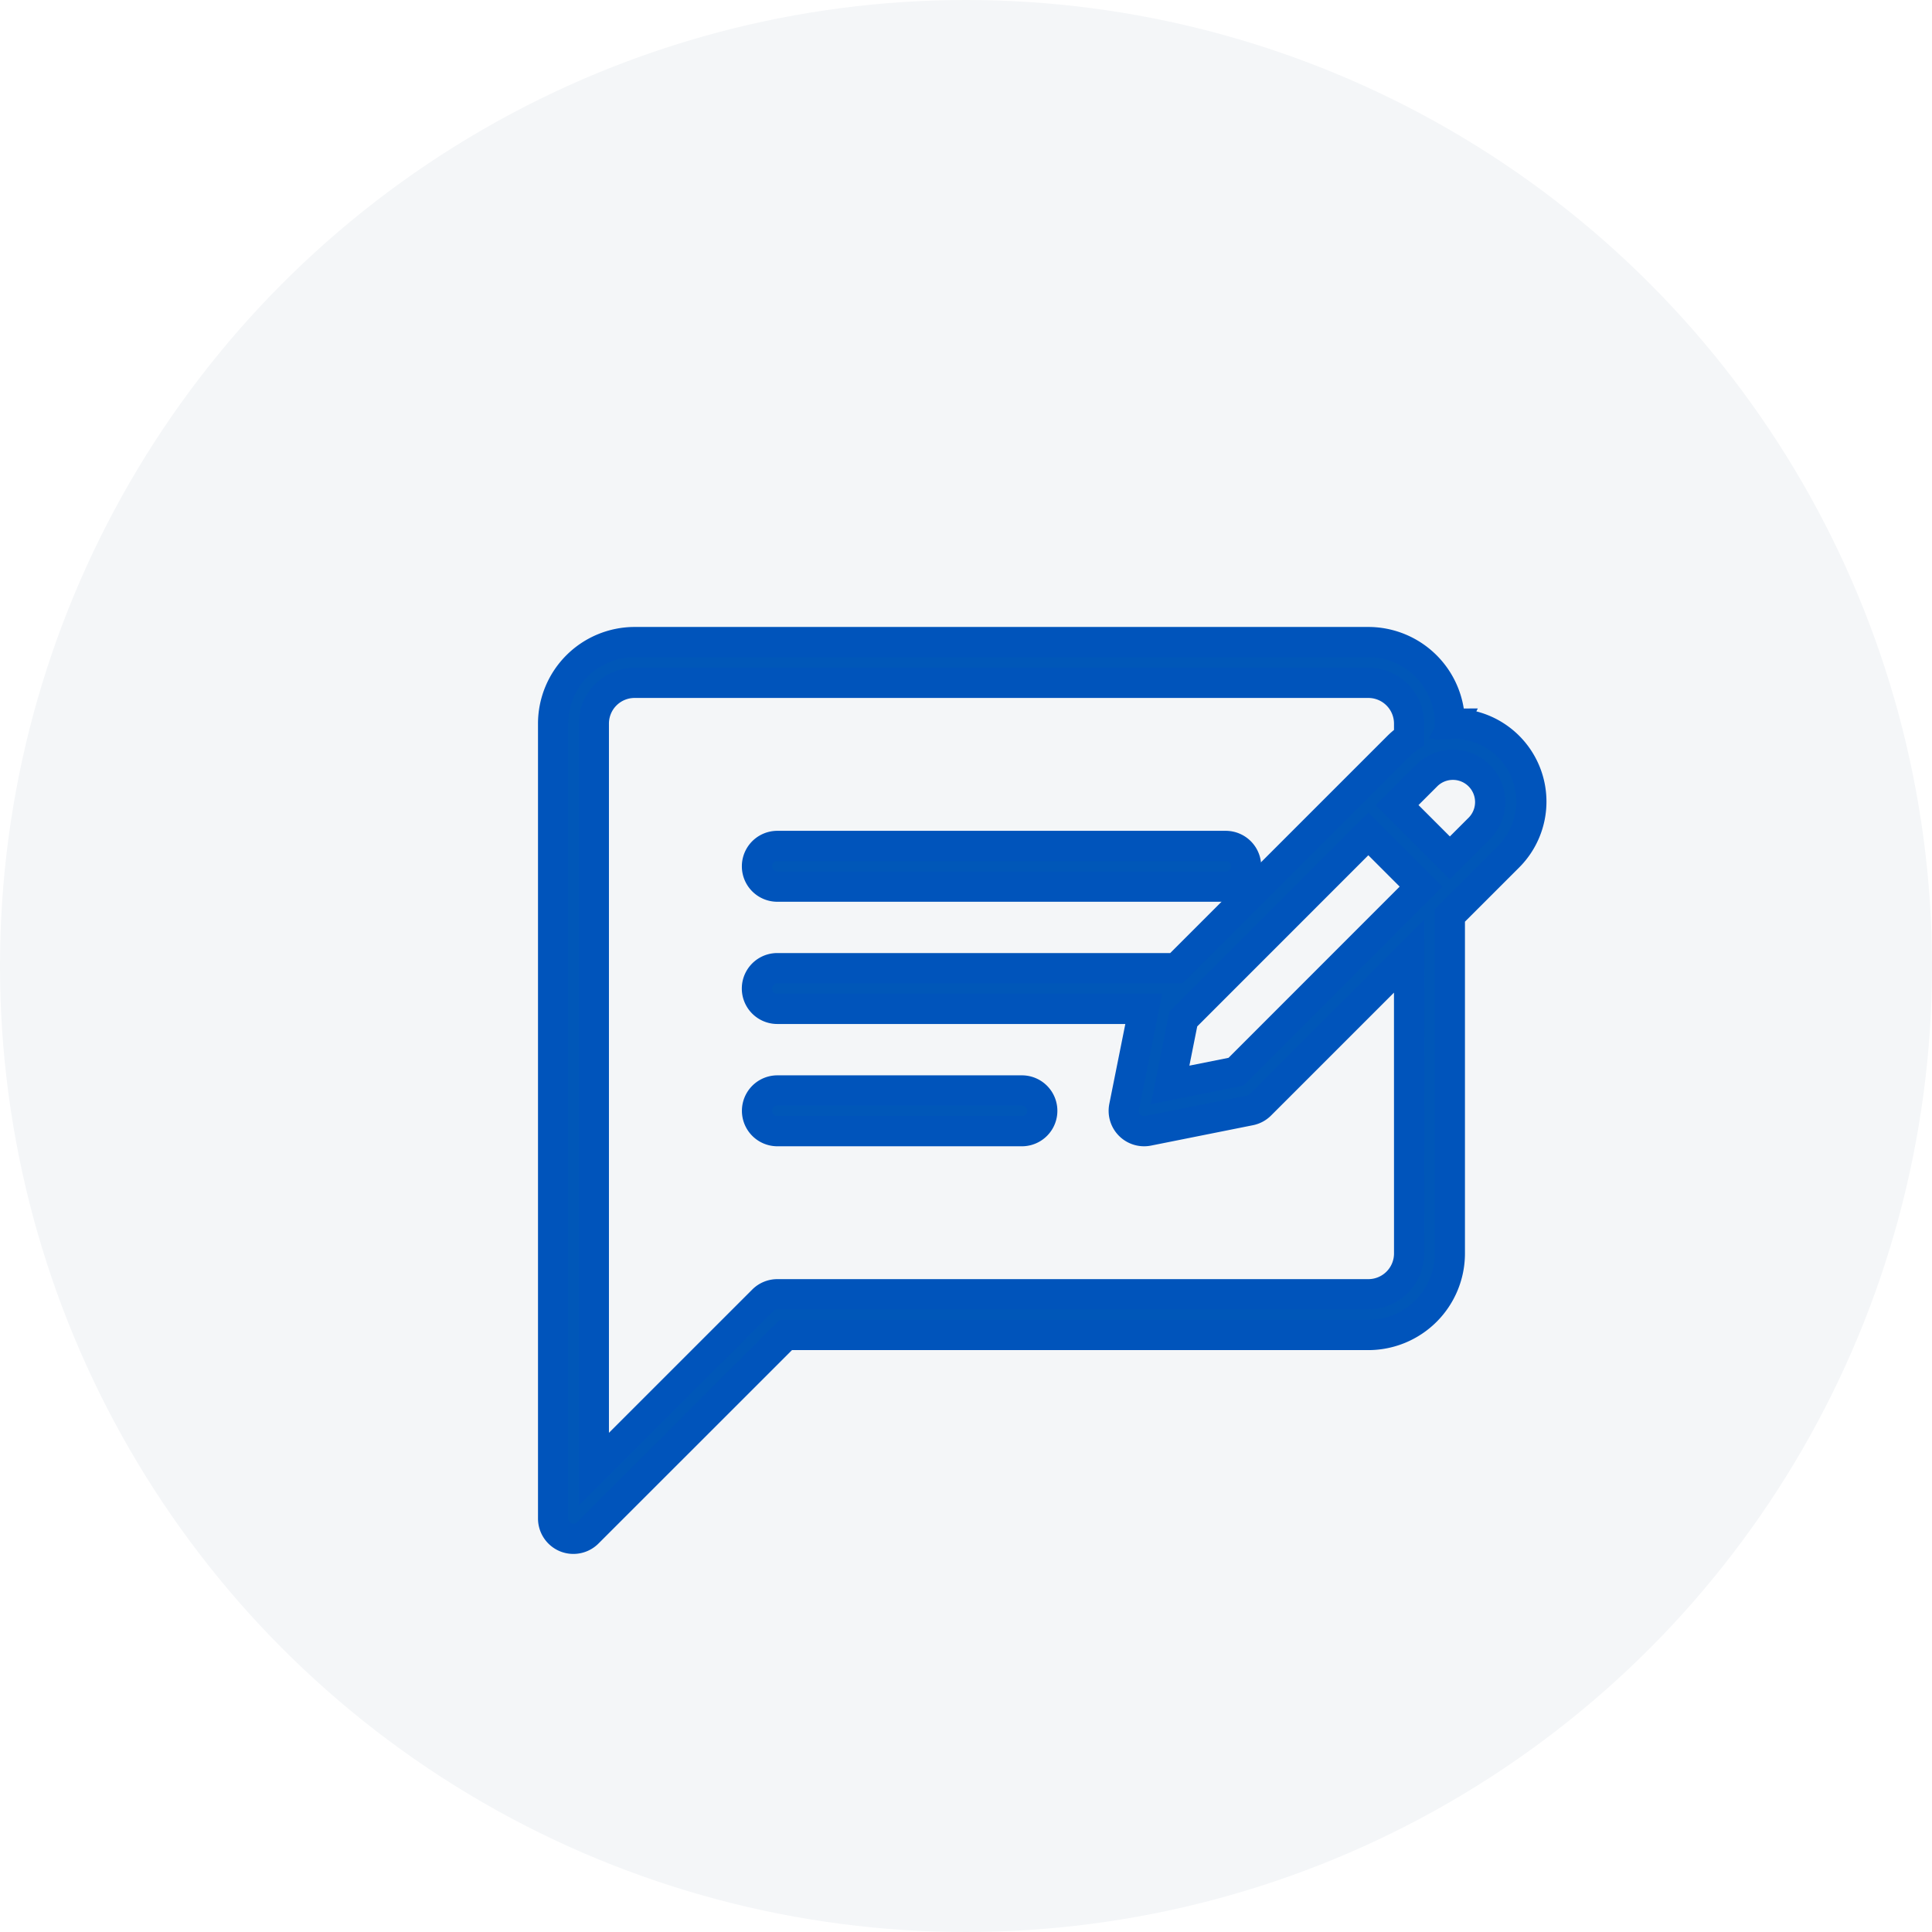 <svg xmlns="http://www.w3.org/2000/svg" width="128" height="128"><defs><filter id="a" x="40.147" y="46.037" width="52.408" height="22.701" filterUnits="userSpaceOnUse"><feOffset dy="3"/><feGaussianBlur stdDeviation="3" result="blur"/><feFlood flood-opacity=".161"/><feComposite operator="in" in2="blur"/><feComposite in="SourceGraphic"/></filter><filter id="b" x="40.147" y="62.241" width="38.904" height="22.701" filterUnits="userSpaceOnUse"><feOffset dy="3"/><feGaussianBlur stdDeviation="3" result="blur-2"/><feFlood flood-opacity=".161"/><feComposite operator="in" in2="blur-2"/><feComposite in="SourceGraphic"/></filter><filter id="c" x="26.644" y="32.534" width="84.815" height="79.414" filterUnits="userSpaceOnUse"><feOffset dy="3"/><feGaussianBlur stdDeviation="3" result="blur-3"/><feFlood flood-opacity=".161"/><feComposite operator="in" in2="blur-3"/><feComposite in="SourceGraphic"/></filter></defs><g transform="translate(-.219)"><circle data-name="Ellipse 127" cx="64" cy="64" r="64" transform="translate(.219)" fill="#f4f6f8"/><g data-name="Group 1194"><g filter="url(#a)" transform="translate(.223 .004)"><path data-name="Path 1478" d="M51.496 55.74h29.707a1.35 1.35 0 000-2.7H51.496a1.35 1.35 0 100 2.7z" fill="#0057b8" stroke="#0054bb" stroke-width="2"/></g><g filter="url(#b)" transform="translate(.223 .004)"><path data-name="Path 1479" d="M67.7 69.24H51.5a1.35 1.35 0 100 2.7h16.2a1.35 1.35 0 000-2.7z" fill="#0057b8" stroke="#0054bb" stroke-width="2"/></g><g filter="url(#c)" transform="translate(.223 .004)"><path data-name="Path 1480" d="M96.286 44.934c-.078 0-.154.02-.232.023v-.023a5.408 5.408 0 00-5.4-5.4H42.04a5.408 5.408 0 00-5.4 5.4V97.6a1.351 1.351 0 00.833 1.247 1.334 1.334 0 00.517.1 1.35 1.35 0 00.955-.4l13.108-13.103h38.6a5.407 5.407 0 005.4-5.4v-22.4l3.887-3.885h0a5.169 5.169 0 00-3.655-8.823zm-2.933 35.108a2.7 2.7 0 01-2.7 2.7h-39.16a1.35 1.35 0 00-.955.4L39.34 94.337v-49.4a2.7 2.7 0 012.7-2.7h48.612a2.7 2.7 0 012.7 2.7v.922a5.079 5.079 0 00-.723.591L77.94 61.138H51.493a1.35 1.35 0 100 2.7h24.279l-1.3 6.487a1.35 1.35 0 001.324 1.615 1.379 1.379 0 00.264-.026l6.749-1.35a1.342 1.342 0 00.691-.369l7.917-7.916 1.933-1.933zM81.883 68l-4.362.873.873-4.367 12.258-12.262 3.488 3.493zm16.149-16.151l-1.978 1.978-3.493-3.493 1.979-1.978a2.47 2.47 0 013.492 3.493z" fill="#0057b8" stroke="#0054bb" stroke-width="2"/></g></g></g></svg>